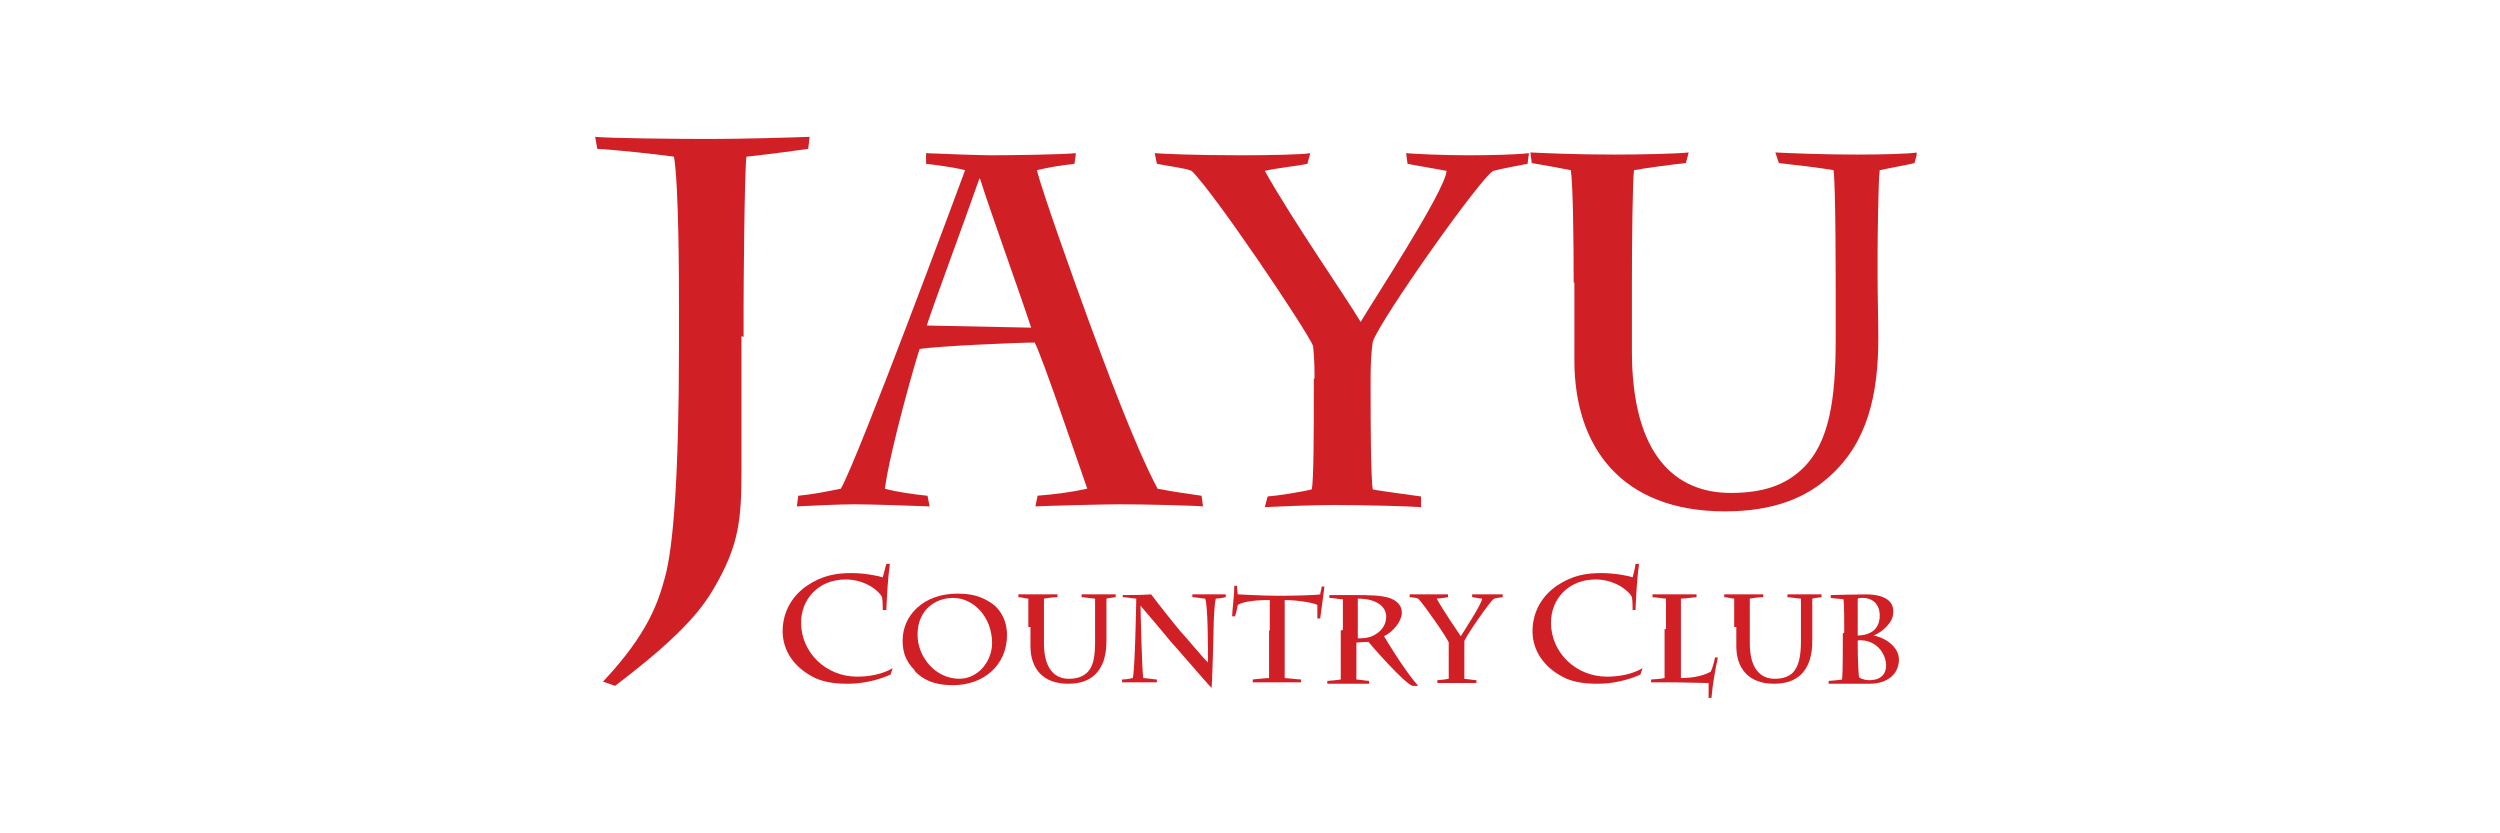<svg width="240" height="80" viewBox="0 0 240 80" fill="none" xmlns="http://www.w3.org/2000/svg">
<g clip-path="url(#clip0_619_25062)">
<path d="M71.18 32.272V45.142C71.18 49.772 70.975 52.292 68.589 56.378C67.226 58.761 65.044 61.281 59.045 65.843L57.887 65.434C62.249 60.804 63.204 57.739 63.817 55.492C64.635 52.632 65.181 45.687 65.181 33.225V29.412C65.181 27.301 65.181 17.903 64.704 15.043C63.34 14.839 58.977 14.362 57.341 14.294L57.137 13.137C58.5 13.273 65.044 13.341 68.112 13.341C71.18 13.341 75.883 13.205 77.724 13.137L77.588 14.294C76.633 14.431 73.566 14.839 71.657 15.043C71.452 16.746 71.384 28.186 71.384 29.412V32.34L71.18 32.272Z" fill="#D11F26"/>
<path d="M99.537 47.593C101.242 47.457 102.878 47.253 104.377 46.913C103.491 44.393 100.083 34.315 99.333 32.885C97.629 32.885 90.062 33.225 88.289 33.498C88.017 34.178 85.426 43.235 84.949 46.913C86.176 47.253 87.744 47.457 89.039 47.593L89.244 48.615C87.744 48.547 83.381 48.411 82.018 48.411C80.791 48.411 77.587 48.547 76.496 48.615L76.632 47.593C77.996 47.457 79.427 47.185 80.723 46.913C82.427 43.916 91.971 18.176 92.652 16.337C91.63 16.065 89.994 15.861 88.903 15.725V14.703C90.266 14.771 94.288 14.907 95.106 14.907C97.083 14.907 101.923 14.839 103.287 14.703L103.15 15.725C101.923 15.861 100.628 16.065 99.537 16.337C100.083 18.448 102.741 25.939 104.582 30.978C105.945 34.655 108.877 42.691 111.126 46.913C112.49 47.185 113.921 47.389 115.353 47.593L115.489 48.615C114.944 48.547 110.104 48.411 107.513 48.411C106.15 48.411 100.696 48.547 99.401 48.615L99.606 47.593H99.537ZM94.152 17.155H94.016C92.516 21.445 89.448 29.684 88.971 31.25L98.992 31.455C97.969 28.322 94.902 19.81 94.084 17.155H94.152Z" fill="#D11F26"/>
<path d="M126.194 36.358C126.194 35.677 126.194 34.451 126.057 33.225C125.648 32 116.582 18.517 114.4 16.405C113.787 16.133 112.014 15.929 111.06 15.725L110.855 14.703C111.674 14.771 114.809 14.907 119.172 14.907C121.899 14.907 125.103 14.839 125.785 14.703L125.512 15.725C124.626 15.929 122.512 16.133 121.422 16.405C124.217 21.377 129.125 28.39 130.625 30.91C131.375 29.548 138.737 18.38 138.873 16.405C137.851 16.201 135.737 15.861 135.124 15.725L134.988 14.703C135.737 14.771 138.396 14.907 140.986 14.907C143.168 14.907 145.69 14.839 146.781 14.703L146.645 15.725C145.963 15.861 144.395 16.133 143.372 16.405C142.35 16.746 132.465 30.706 131.784 32.817C131.647 33.634 131.579 35.064 131.579 36.221V38.06C131.579 39.354 131.579 45.755 131.784 46.981C132.329 47.117 135.533 47.525 136.419 47.661V48.683C135.533 48.615 131.238 48.479 127.966 48.479C126.262 48.479 122.717 48.615 121.422 48.683L121.694 47.661C122.581 47.593 124.83 47.253 125.921 46.981C126.125 46.3 126.125 40.988 126.125 37.924V36.358H126.194Z" fill="#D11F26"/>
<path d="M151.072 27.164C151.072 22.874 151.004 17.699 150.8 16.337C149.777 16.133 148.277 15.861 147.05 15.656L146.914 14.635C148.277 14.703 151.345 14.839 155.026 14.839C157.208 14.839 160.889 14.771 162.116 14.635L161.843 15.656C160.548 15.792 158.367 16.065 156.867 16.337C156.73 17.154 156.662 23.215 156.662 27.369V33.702C156.662 43.848 160.957 47.321 166.138 47.321C169.274 47.321 171.387 46.572 173.023 45.005C175.613 42.554 176.227 38.332 176.227 32.612V28.186C176.227 26.62 176.227 17.903 176.022 16.337C174.932 16.133 172.069 15.792 170.773 15.656L170.433 14.635C171.591 14.703 175.204 14.839 178.204 14.839C180.726 14.839 183.248 14.771 184.067 14.635L183.794 15.656C182.976 15.861 181.681 16.065 180.454 16.337C180.317 17.086 180.249 23.011 180.249 24.304V26.62C180.249 28.458 180.317 30.773 180.317 32.476C180.317 37.855 179.295 42.486 175.613 45.755C173.432 47.729 170.364 49.091 165.593 49.091C155.708 49.091 151.141 42.963 151.141 34.587V27.096L151.072 27.164Z" fill="#D11F26"/>
<path d="M84.745 58.557C84.745 58.557 84.745 57.604 84.677 57.331C84.404 56.718 83.04 55.629 81.2 55.629C78.541 55.629 76.905 57.536 76.905 59.783C76.905 62.575 79.223 64.958 82.291 64.958C83.381 64.958 84.677 64.754 85.699 64.141L85.495 64.754C85.495 64.754 83.722 65.639 81.404 65.639C80.859 65.639 79.291 65.639 78.132 65.026C76.224 64.073 75.133 62.439 75.133 60.6C75.133 58.625 76.155 57.127 77.451 56.242C78.95 55.22 80.314 55.016 81.745 55.016C83.04 55.016 84.336 55.288 84.745 55.425C84.813 55.22 85.017 54.335 85.086 54.131H85.426C85.222 55.629 85.154 57.127 85.086 58.557H84.745Z" fill="#D11F26"/>
<path d="M87.811 64.345C86.925 63.459 86.652 62.574 86.652 61.485C86.652 59.101 88.629 56.99 91.901 56.99C93.197 56.99 94.151 57.194 95.242 57.944C96.196 58.624 96.673 59.782 96.673 60.94C96.673 63.868 94.424 65.775 91.492 65.775C90.265 65.775 88.902 65.57 87.811 64.413V64.345ZM95.242 61.757C95.242 59.237 93.469 57.399 91.492 57.399C89.856 57.399 88.084 58.488 88.084 60.94C88.084 63.051 89.788 65.162 92.106 65.162C93.81 65.162 95.242 63.596 95.242 61.689V61.757Z" fill="#D11F26"/>
<path d="M98.72 60.191C98.72 59.102 98.72 57.808 98.72 57.467C98.447 57.467 98.106 57.331 97.766 57.331V57.059C97.766 57.059 98.856 57.059 99.743 57.059C100.288 57.059 101.242 57.059 101.515 57.059V57.331C101.106 57.331 100.629 57.399 100.22 57.467C100.22 57.672 100.22 59.17 100.22 60.191V61.757C100.22 64.277 101.31 65.162 102.606 65.162C103.424 65.162 103.901 64.958 104.31 64.617C104.992 64.004 105.128 62.983 105.128 61.553V60.463C105.128 60.055 105.128 57.876 105.128 57.467C104.855 57.467 104.105 57.331 103.833 57.331V57.059C103.833 57.059 104.923 57.059 105.673 57.059C106.287 57.059 106.9 57.059 107.105 57.059V57.331C107.105 57.331 106.491 57.399 106.219 57.467C106.219 57.672 106.219 59.17 106.219 59.442V59.987C106.219 60.463 106.219 61.008 106.219 61.485C106.219 62.847 105.946 64.004 105.06 64.822C104.514 65.298 103.765 65.639 102.537 65.639C100.083 65.639 98.924 64.141 98.924 62.03V60.191H98.72Z" fill="#D11F26"/>
<path d="M107.787 57.127C108.469 57.127 109.559 57.127 110.514 57.059C110.786 57.467 113.172 60.463 113.377 60.668C113.718 61.008 115.626 63.323 115.967 63.596C115.967 62.234 115.967 58.08 115.695 57.467C115.422 57.467 114.808 57.331 114.468 57.331V57.059C114.468 57.059 115.899 57.059 116.172 57.059C116.444 57.059 117.399 57.059 117.672 57.059V57.331C117.672 57.331 117.058 57.467 116.717 57.467C116.581 57.944 116.513 59.646 116.513 59.987C116.513 60.532 116.376 65.571 116.308 66.047C115.967 65.707 112.627 61.825 112.354 61.553C112.218 61.349 109.9 58.625 109.491 58.148C109.491 58.42 109.627 64.685 109.764 65.094C109.968 65.094 110.855 65.23 111.059 65.23V65.502C111.059 65.502 109.627 65.502 109.355 65.502C109.014 65.502 108.06 65.502 107.719 65.502V65.23C108.06 65.23 108.469 65.162 108.741 65.094C108.946 64.617 109.082 57.876 109.082 57.467C108.809 57.467 108.196 57.331 107.787 57.331V57.059V57.127Z" fill="#D11F26"/>
<path d="M121.898 60.53C121.898 59.645 121.898 57.874 121.898 57.602C119.989 57.602 119.103 57.874 118.831 58.079C118.762 58.351 118.694 58.828 118.558 59.168H118.285C118.285 58.692 118.49 57.194 118.49 56.24H118.762C118.762 56.24 118.762 56.785 118.831 57.057C119.035 57.057 121.08 57.194 122.716 57.194C124.42 57.194 126.534 57.126 126.738 57.057C126.738 56.921 126.875 56.513 126.875 56.308H127.147C127.147 56.308 126.806 58.964 126.738 59.373H126.466C126.466 58.828 126.466 58.351 126.466 58.079C126.193 57.874 124.489 57.602 123.33 57.602C123.33 57.943 123.33 59.645 123.33 60.53V61.075C123.33 62.096 123.33 64.139 123.33 65.093C123.534 65.093 124.625 65.229 124.898 65.229V65.501C124.898 65.501 123.262 65.501 122.58 65.501C122.034 65.501 120.603 65.501 120.262 65.501V65.229C120.262 65.229 121.557 65.093 121.83 65.093C121.83 64.139 121.83 62.096 121.83 61.075V60.53H121.898Z" fill="#D11F26"/>
<path d="M128.918 60.464C128.918 60.055 128.918 57.74 128.918 57.535C128.713 57.535 127.895 57.399 127.622 57.399V57.127H130.145C131.304 57.127 132.735 57.127 133.553 57.467C134.167 57.74 134.576 58.148 134.576 58.829C134.576 59.578 133.826 60.6 132.872 61.077C133.008 61.349 134.917 64.481 136.144 65.843H135.598C134.78 65.571 131.576 61.894 131.372 61.621C130.895 61.621 130.417 61.689 130.213 61.689V62.03C130.213 62.779 130.213 64.618 130.213 65.23C130.417 65.23 131.235 65.367 131.44 65.367V65.639C131.44 65.639 130.008 65.639 129.463 65.639C128.986 65.639 127.691 65.639 127.418 65.639V65.367C127.418 65.367 128.372 65.299 128.713 65.23C128.713 64.89 128.713 62.507 128.713 61.281V60.532L128.918 60.464ZM130.281 61.281C130.69 61.281 131.235 61.281 131.713 61.077C132.19 60.872 133.076 60.328 133.076 59.17C133.076 58.421 132.394 57.467 130.349 57.467C130.349 57.944 130.349 60.123 130.349 60.94V61.281H130.281Z" fill="#D11F26"/>
<path d="M139.077 62.506C139.077 62.506 139.077 62.03 139.077 61.689C139.009 61.349 136.692 58.012 136.146 57.467C136.01 57.399 135.533 57.331 135.328 57.331V57.059C135.328 57.059 136.283 57.059 137.373 57.059C138.055 57.059 138.873 57.059 139.009 57.059V57.331C139.009 57.331 138.191 57.467 137.919 57.467C138.6 58.693 139.827 60.463 140.236 61.076C140.441 60.736 142.281 57.944 142.281 57.467C142.009 57.467 141.532 57.331 141.327 57.331V57.059C141.327 57.059 142.145 57.059 142.827 57.059C143.372 57.059 143.986 57.059 144.258 57.059V57.331C144.258 57.331 143.645 57.399 143.44 57.467C143.168 57.535 140.714 61.076 140.577 61.553C140.577 61.757 140.577 62.098 140.577 62.438V62.915C140.577 62.915 140.577 64.822 140.577 65.162C140.714 65.162 141.532 65.298 141.736 65.298V65.571C141.736 65.571 140.441 65.571 139.623 65.571C139.214 65.571 138.328 65.571 137.987 65.571V65.298C137.987 65.298 138.805 65.23 139.077 65.162C139.077 64.958 139.077 63.664 139.077 62.915V62.506Z" fill="#D11F26"/>
<path d="M156.733 58.557C156.733 58.557 156.733 57.604 156.665 57.331C156.392 56.718 155.029 55.629 153.188 55.629C150.53 55.629 148.893 57.536 148.893 59.783C148.893 62.575 151.211 64.958 154.279 64.958C155.37 64.958 156.665 64.754 157.687 64.141L157.483 64.754C157.483 64.754 155.71 65.639 153.393 65.639C152.847 65.639 151.279 65.639 150.121 65.026C148.212 64.073 147.121 62.439 147.121 60.6C147.121 58.625 148.144 57.127 149.439 56.242C150.939 55.22 152.302 55.016 153.734 55.016C155.029 55.016 156.392 55.288 156.733 55.425C156.801 55.22 157.006 54.335 157.006 54.131H157.347C157.142 55.629 157.074 57.127 157.006 58.557H156.665H156.733Z" fill="#D11F26"/>
<path d="M159.935 60.395C159.935 59.714 159.935 57.876 159.935 57.467C159.663 57.467 158.981 57.331 158.64 57.331V57.059C158.64 57.059 159.935 57.059 160.685 57.059C161.503 57.059 162.662 57.059 162.867 57.059V57.331C162.526 57.331 161.912 57.467 161.367 57.467C161.367 57.876 161.367 59.578 161.367 60.532V60.94C161.367 62.506 161.367 64.822 161.367 65.094C162.799 65.094 163.753 64.753 164.23 64.481C164.435 64.073 164.571 63.46 164.639 63.119H164.912C164.707 64.141 164.435 65.434 164.298 67.001H164.026C164.026 67.001 164.026 65.843 164.026 65.571C163.753 65.571 161.163 65.502 160.549 65.502C159.935 65.502 158.845 65.502 158.504 65.502V65.23C158.504 65.23 159.595 65.162 159.799 65.094C159.799 64.549 159.799 62.234 159.799 61.076V60.395H159.935Z" fill="#D11F26"/>
<path d="M166.482 60.191C166.482 59.102 166.482 57.808 166.482 57.467C166.209 57.467 165.868 57.331 165.527 57.331V57.059C165.527 57.059 166.618 57.059 167.504 57.059C168.05 57.059 169.004 57.059 169.277 57.059V57.331C168.868 57.331 168.322 57.399 167.981 57.467C167.981 57.672 167.981 59.17 167.981 60.191V61.757C167.981 64.277 169.072 65.162 170.367 65.162C171.185 65.162 171.663 64.958 172.072 64.617C172.685 64.004 172.89 62.983 172.89 61.553V60.463C172.89 60.055 172.89 57.876 172.89 57.467C172.617 57.467 171.867 57.331 171.594 57.331V57.059C171.594 57.059 172.685 57.059 173.435 57.059C174.049 57.059 174.662 57.059 174.867 57.059V57.331C174.867 57.331 174.253 57.399 173.98 57.467C173.98 57.672 173.98 59.17 173.98 59.442V59.987C173.98 60.463 173.98 61.008 173.98 61.485C173.98 62.847 173.708 64.004 172.821 64.822C172.276 65.298 171.526 65.639 170.299 65.639C167.845 65.639 166.686 64.141 166.686 62.03V60.191H166.482Z" fill="#D11F26"/>
<path d="M177.047 60.736C177.047 59.85 177.047 58.012 176.978 57.535C176.569 57.467 176.092 57.467 175.751 57.399V57.127C175.751 57.127 178.342 57.059 179.092 57.059C181.409 57.059 181.75 58.08 181.75 58.625C181.75 58.965 181.75 59.306 181.409 59.782C180.932 60.463 180.251 60.872 179.842 61.008C181 61.212 182.296 62.098 182.296 63.323C182.296 64.685 181.205 65.639 179.501 65.639C179.364 65.639 178.955 65.639 178.478 65.639C178.069 65.639 177.592 65.639 177.387 65.639C177.183 65.639 175.888 65.639 175.547 65.639V65.366C175.547 65.366 176.569 65.298 176.842 65.23C176.91 64.413 176.91 62.642 176.91 61.553V60.804L177.047 60.736ZM178.342 61.008C178.683 61.008 179.296 60.94 179.773 60.6C180.251 60.259 180.455 59.714 180.455 59.102C180.455 58.08 179.842 57.399 178.819 57.399C178.615 57.399 178.478 57.399 178.342 57.467C178.342 57.603 178.342 59.306 178.342 60.395V61.076V61.008ZM178.342 62.03C178.342 63.051 178.41 64.822 178.478 65.026C178.751 65.23 179.228 65.298 179.433 65.298C180.591 65.298 181.069 64.685 181.069 63.868C181.069 63.119 180.591 62.166 179.773 61.757C179.296 61.485 178.615 61.417 178.342 61.485V62.098V62.03Z" fill="#D11F26"/>
</g>
<defs>
<clipPath id="clip0_619_25062">
<rect width="127" height="54" fill="white" transform="translate(57 13)"/>
</clipPath>
</defs>
</svg>
